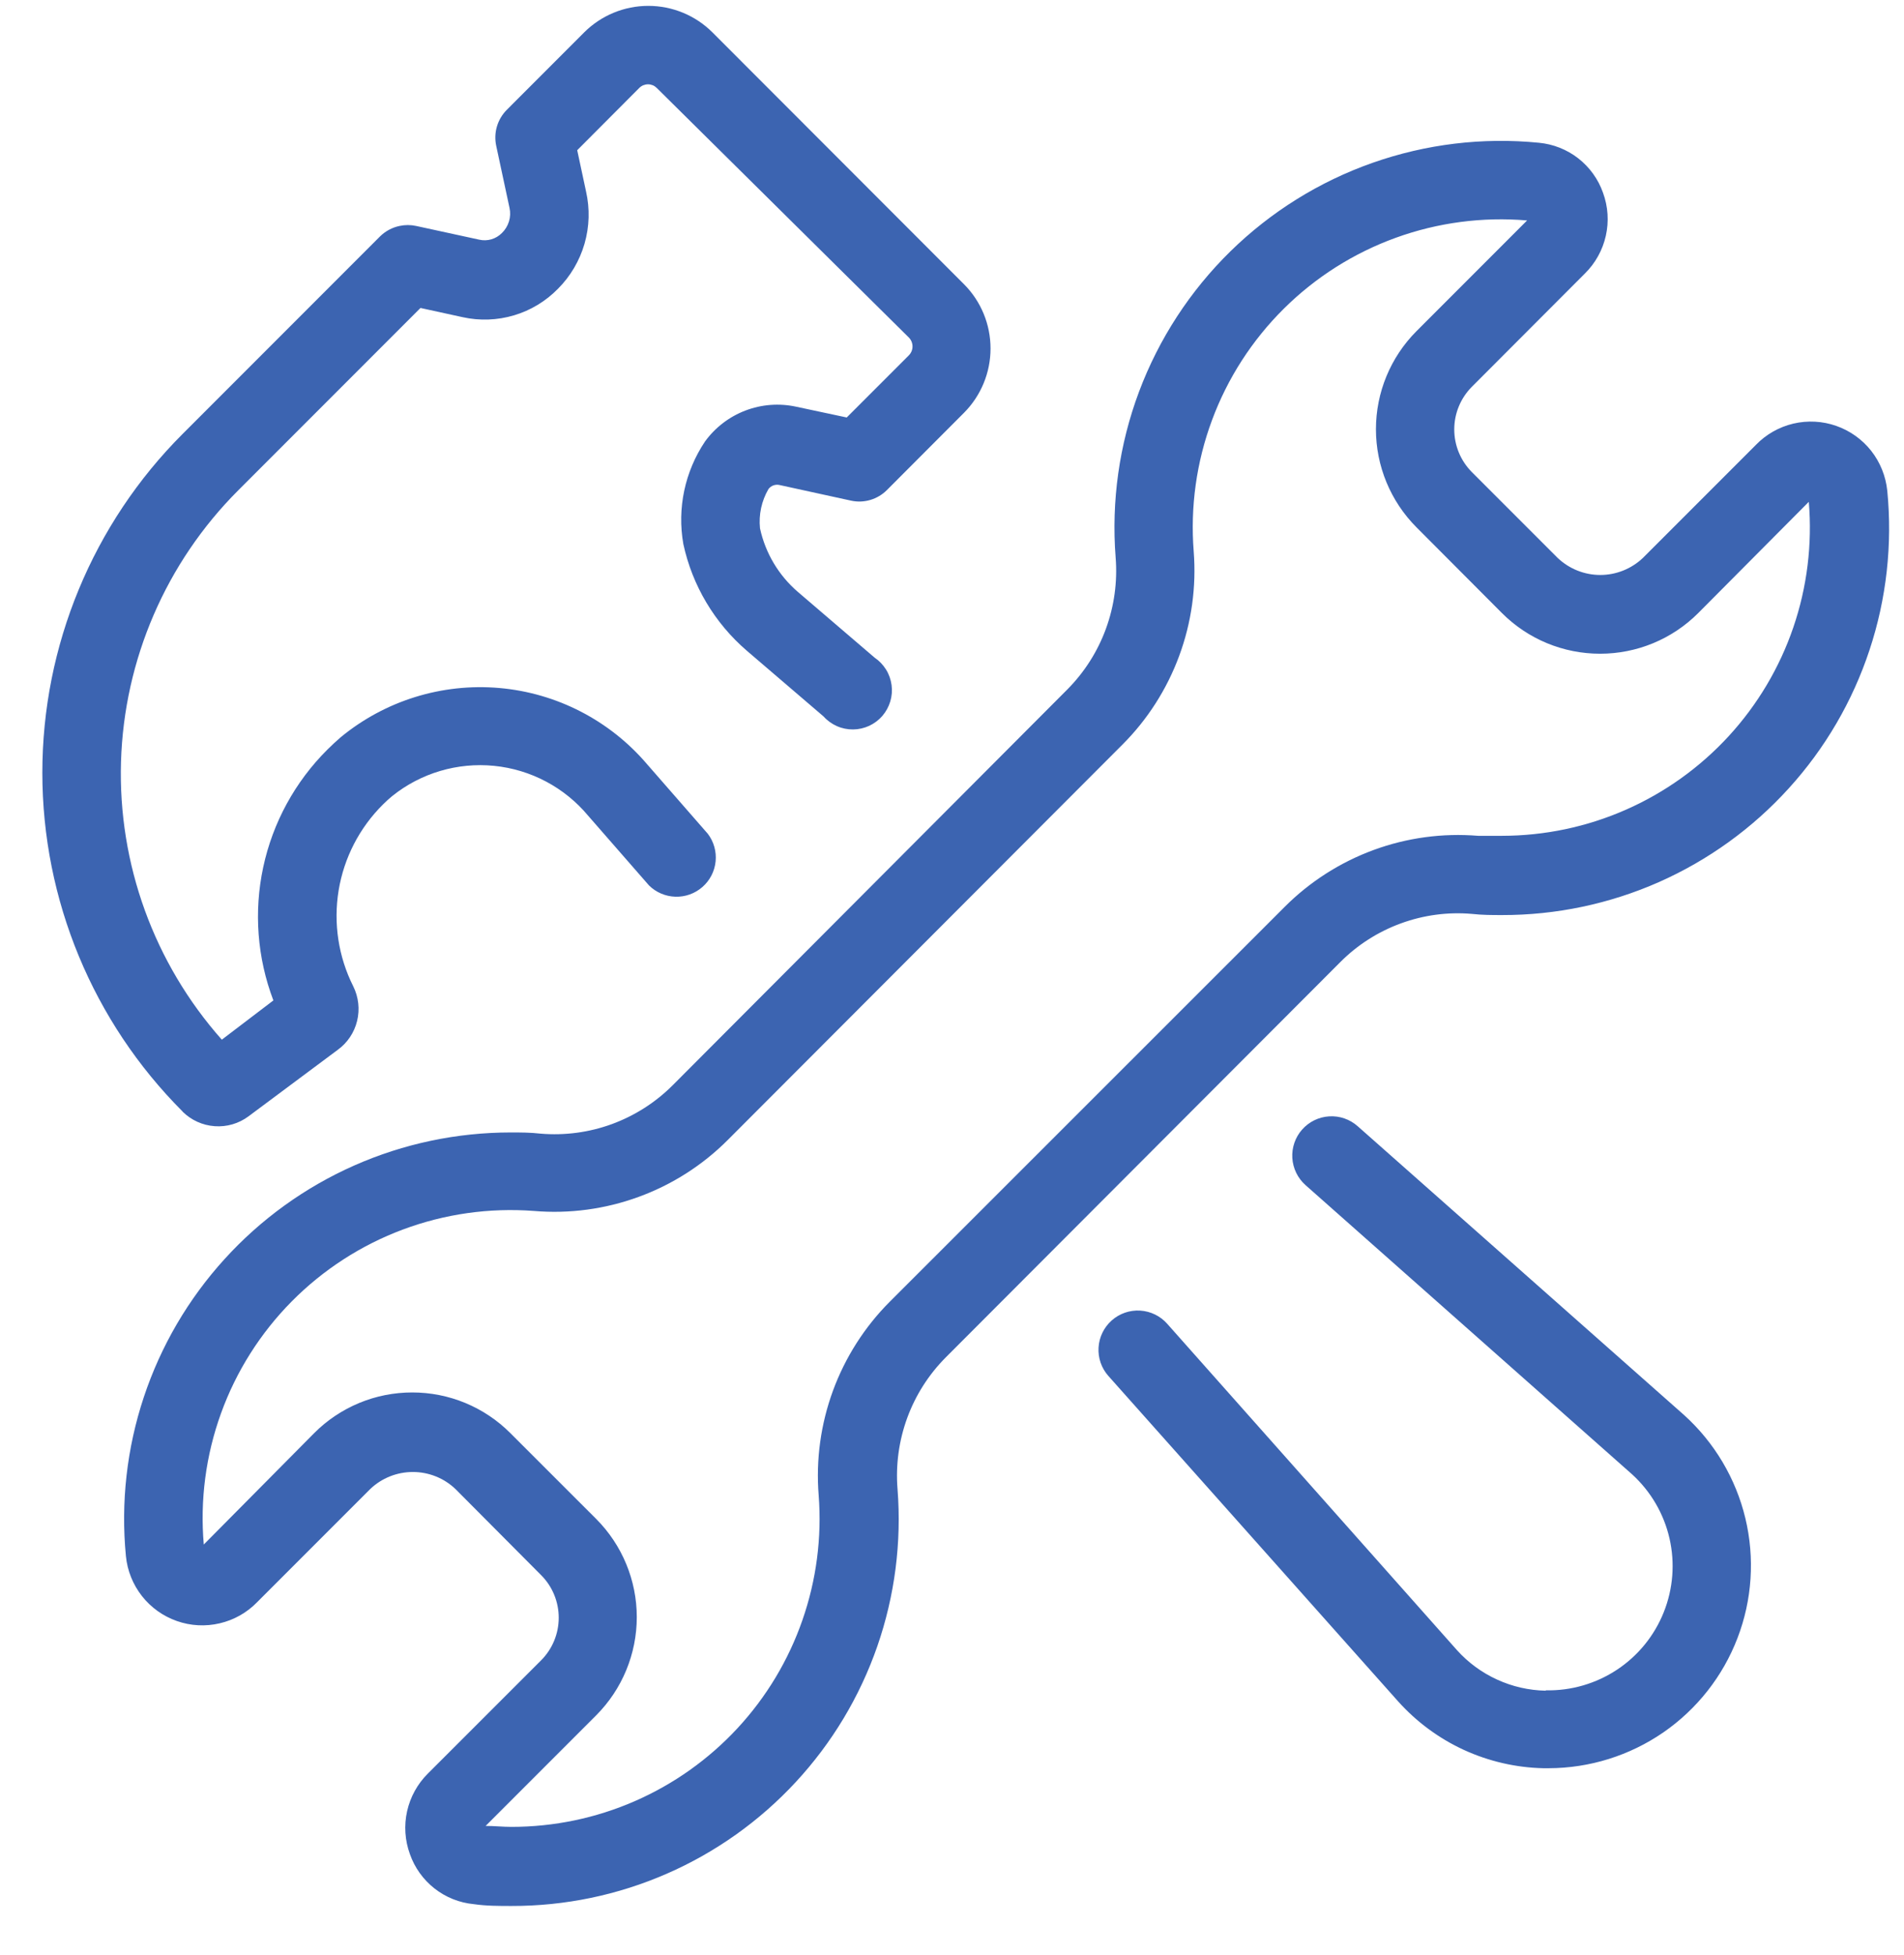 <?xml version="1.0" encoding="UTF-8"?>
<svg width="38px" height="39px" viewBox="0 0 38 39" version="1.1" xmlns="http://www.w3.org/2000/svg" xmlns:xlink="http://www.w3.org/1999/xlink">
    <title>Shape</title>
    <g id="Page-1" stroke="none" stroke-width="1" fill="none" fill-rule="evenodd">
        <g id="sanitaer" transform="translate(0.845, 0.117)" fill="#3C64B1" fill-rule="nonzero">
            <path d="M2.799,22.058 C1.007,20.265 0,17.834 0,15.299 C0,12.764 1.007,10.333 2.799,8.541 L6.737,4.602 C6.844,4.496 6.98,4.422 7.128,4.391 C7.238,4.367 7.352,4.367 7.461,4.391 L8.722,4.665 C8.802,4.683 8.885,4.68 8.964,4.657 C9.043,4.633 9.114,4.59 9.172,4.532 C9.238,4.468 9.286,4.389 9.313,4.301 C9.34,4.214 9.344,4.121 9.324,4.031 L9.058,2.79 C9.031,2.662 9.036,2.53 9.073,2.405 C9.11,2.28 9.178,2.166 9.27,2.074 L10.812,0.531 C10.98,0.363 11.18,0.229 11.4,0.138 C11.62,0.047 11.856,0 12.094,0 C12.332,0 12.568,0.047 12.788,0.138 C13.008,0.229 13.208,0.363 13.376,0.531 L18.395,5.554 C18.734,5.894 18.924,6.355 18.924,6.836 C18.924,7.316 18.734,7.777 18.395,8.118 L16.856,9.66 C16.764,9.752 16.65,9.82 16.525,9.857 C16.4,9.894 16.267,9.899 16.14,9.871 L14.707,9.558 C14.667,9.55 14.626,9.554 14.587,9.568 C14.549,9.583 14.516,9.608 14.492,9.64 C14.354,9.877 14.295,10.151 14.323,10.423 C14.43,10.917 14.696,11.363 15.079,11.692 L16.61,13.003 C16.702,13.065 16.779,13.146 16.838,13.24 C16.897,13.334 16.934,13.44 16.949,13.55 C16.964,13.659 16.955,13.771 16.923,13.877 C16.891,13.984 16.837,14.082 16.765,14.166 C16.692,14.25 16.602,14.317 16.502,14.364 C16.401,14.41 16.292,14.435 16.181,14.436 C16.07,14.437 15.96,14.415 15.859,14.37 C15.757,14.325 15.666,14.26 15.592,14.177 L14.061,12.866 C13.418,12.313 12.972,11.566 12.793,10.737 C12.667,10.024 12.823,9.29 13.227,8.689 C13.43,8.411 13.709,8.197 14.031,8.074 C14.353,7.951 14.703,7.924 15.04,7.996 L16.054,8.212 L17.295,6.971 C17.341,6.924 17.367,6.861 17.367,6.795 C17.367,6.729 17.341,6.665 17.295,6.618 L12.264,1.639 C12.241,1.616 12.214,1.597 12.184,1.584 C12.153,1.572 12.121,1.565 12.088,1.565 C12.055,1.565 12.023,1.572 11.993,1.584 C11.962,1.597 11.935,1.616 11.912,1.639 L10.675,2.88 L10.851,3.702 C10.929,4.047 10.919,4.405 10.821,4.745 C10.723,5.084 10.541,5.394 10.291,5.644 C10.049,5.892 9.747,6.075 9.414,6.174 C9.081,6.273 8.728,6.286 8.389,6.211 L7.547,6.027 L3.911,9.664 C2.469,11.105 1.632,13.042 1.57,15.079 C1.509,17.117 2.229,19.1 3.582,20.625 L4.611,19.842 C4.288,18.993 4.218,18.069 4.409,17.181 C4.6,16.293 5.044,15.48 5.688,14.839 C5.774,14.753 5.863,14.671 5.954,14.592 C6.84,13.862 7.977,13.509 9.121,13.609 C10.265,13.709 11.324,14.255 12.069,15.129 L13.282,16.518 C13.402,16.676 13.457,16.873 13.437,17.07 C13.417,17.267 13.323,17.449 13.174,17.579 C13.025,17.71 12.832,17.779 12.635,17.773 C12.437,17.767 12.249,17.687 12.108,17.548 L10.894,16.158 C10.423,15.593 9.749,15.235 9.017,15.162 C8.285,15.089 7.553,15.306 6.98,15.767 C6.917,15.819 6.857,15.874 6.8,15.931 C6.33,16.396 6.02,16.997 5.913,17.649 C5.807,18.301 5.908,18.97 6.205,19.56 C6.311,19.774 6.339,20.019 6.282,20.251 C6.226,20.483 6.089,20.688 5.895,20.828 L4.114,22.155 C3.92,22.299 3.68,22.369 3.439,22.351 C3.198,22.334 2.971,22.231 2.799,22.061 L2.799,22.058 Z M30.001,33.613 C29.667,33.606 29.337,33.531 29.033,33.391 C28.728,33.252 28.456,33.052 28.232,32.803 L22.45,26.293 C22.312,26.137 22.118,26.043 21.91,26.03 C21.702,26.018 21.498,26.088 21.342,26.227 C21.187,26.365 21.092,26.559 21.08,26.767 C21.067,26.974 21.138,27.179 21.276,27.334 L27.061,33.829 C27.428,34.237 27.874,34.566 28.372,34.795 C28.87,35.023 29.41,35.148 29.958,35.16 L30.064,35.16 C30.881,35.158 31.678,34.909 32.351,34.446 C33.023,33.982 33.54,33.326 33.832,32.563 C34.125,31.801 34.179,30.967 33.989,30.173 C33.798,29.379 33.372,28.661 32.765,28.113 L26.251,22.351 C26.095,22.213 25.891,22.142 25.683,22.155 C25.476,22.167 25.281,22.262 25.143,22.418 C25.005,22.573 24.935,22.778 24.947,22.985 C24.96,23.193 25.054,23.387 25.21,23.526 L31.732,29.3 C32.103,29.64 32.363,30.085 32.475,30.576 C32.587,31.067 32.547,31.581 32.36,32.048 C32.173,32.516 31.848,32.916 31.428,33.194 C31.008,33.472 30.513,33.616 30.009,33.606 L30.001,33.613 Z M36.821,9.672 C36.926,10.744 36.806,11.827 36.467,12.85 C36.129,13.873 35.58,14.814 34.855,15.611 C34.131,16.409 33.247,17.046 32.262,17.482 C31.276,17.917 30.21,18.141 29.132,18.139 C28.933,18.139 28.741,18.139 28.533,18.116 C28.051,18.074 27.566,18.139 27.111,18.306 C26.657,18.472 26.244,18.736 25.903,19.079 L18.031,26.963 C17.69,27.306 17.427,27.718 17.261,28.172 C17.095,28.626 17.029,29.111 17.068,29.593 C17.151,30.655 17.013,31.722 16.664,32.728 C16.314,33.734 15.76,34.656 15.036,35.437 C14.312,36.218 13.435,36.841 12.459,37.266 C11.482,37.692 10.428,37.91 9.364,37.908 C9.113,37.908 8.859,37.908 8.612,37.872 C8.326,37.845 8.054,37.737 7.828,37.56 C7.602,37.383 7.431,37.145 7.336,36.874 C7.236,36.6 7.216,36.302 7.28,36.017 C7.344,35.732 7.488,35.471 7.696,35.265 L9.955,33.007 C10.18,32.781 10.306,32.476 10.306,32.157 C10.306,31.839 10.18,31.533 9.955,31.308 L8.244,29.589 C8.015,29.371 7.711,29.25 7.395,29.25 C7.078,29.25 6.774,29.371 6.545,29.589 L4.286,31.848 C4.083,32.057 3.824,32.203 3.54,32.269 C3.256,32.336 2.959,32.32 2.684,32.223 C2.408,32.126 2.167,31.953 1.987,31.724 C1.807,31.494 1.696,31.218 1.668,30.928 C1.564,29.857 1.686,28.777 2.025,27.757 C2.364,26.736 2.913,25.798 3.637,25.002 C4.36,24.206 5.242,23.57 6.225,23.135 C7.209,22.7 8.273,22.476 9.348,22.476 C9.548,22.476 9.739,22.476 9.947,22.5 C10.429,22.54 10.914,22.475 11.368,22.309 C11.823,22.142 12.235,21.879 12.578,21.537 L20.458,13.637 C20.798,13.294 21.061,12.882 21.227,12.427 C21.393,11.973 21.459,11.489 21.421,11.007 C21.333,9.883 21.492,8.753 21.888,7.697 C22.284,6.642 22.907,5.686 23.712,4.897 C24.518,4.108 25.486,3.505 26.55,3.131 C27.614,2.757 28.746,2.62 29.868,2.731 C30.155,2.758 30.428,2.866 30.655,3.043 C30.881,3.22 31.053,3.458 31.148,3.729 C31.249,4.004 31.268,4.302 31.204,4.587 C31.14,4.872 30.996,5.133 30.788,5.338 L28.529,7.601 C28.305,7.827 28.179,8.132 28.179,8.45 C28.179,8.769 28.305,9.074 28.529,9.3 L30.244,11.015 C30.473,11.232 30.777,11.354 31.093,11.354 C31.41,11.354 31.714,11.232 31.943,11.015 L34.202,8.756 C34.405,8.547 34.664,8.401 34.947,8.334 C35.231,8.268 35.528,8.283 35.803,8.38 C36.078,8.476 36.32,8.649 36.5,8.877 C36.68,9.106 36.791,9.382 36.821,9.672 Z M35.255,9.895 L33.047,12.115 C32.79,12.372 32.485,12.576 32.149,12.715 C31.813,12.854 31.453,12.925 31.09,12.925 C30.726,12.925 30.366,12.854 30.03,12.715 C29.694,12.576 29.389,12.372 29.132,12.115 L27.426,10.404 C26.907,9.884 26.616,9.18 26.616,8.447 C26.616,7.713 26.907,7.009 27.426,6.489 L29.633,4.281 C28.745,4.205 27.85,4.323 27.011,4.627 C26.172,4.931 25.41,5.414 24.777,6.042 C24.143,6.671 23.654,7.429 23.344,8.266 C23.033,9.102 22.909,9.996 22.979,10.885 C23.034,11.593 22.935,12.304 22.689,12.969 C22.443,13.635 22.056,14.24 21.554,14.741 L13.681,22.625 C13.178,23.129 12.571,23.517 11.902,23.761 C11.233,24.006 10.519,24.102 9.81,24.042 C8.922,23.975 8.03,24.101 7.195,24.413 C6.361,24.724 5.604,25.214 4.977,25.847 C4.351,26.48 3.869,27.241 3.566,28.079 C3.263,28.916 3.145,29.81 3.222,30.697 L5.426,28.474 C5.683,28.216 5.988,28.013 6.324,27.873 C6.659,27.734 7.019,27.663 7.383,27.663 C7.746,27.663 8.106,27.734 8.442,27.873 C8.778,28.013 9.083,28.216 9.34,28.474 L11.055,30.188 C11.573,30.708 11.864,31.412 11.864,32.145 C11.864,32.879 11.573,33.583 11.055,34.103 L8.847,36.311 C9.019,36.311 9.191,36.33 9.364,36.33 C10.21,36.33 11.048,36.156 11.824,35.817 C12.601,35.478 13.298,34.983 13.874,34.362 C14.45,33.74 14.891,33.007 15.169,32.207 C15.448,31.408 15.559,30.559 15.494,29.714 C15.437,29.007 15.535,28.296 15.779,27.629 C16.024,26.963 16.41,26.357 16.911,25.855 L24.795,17.975 C25.297,17.473 25.902,17.086 26.569,16.841 C27.235,16.596 27.947,16.5 28.655,16.558 C28.811,16.558 28.972,16.558 29.132,16.558 C29.983,16.557 30.824,16.381 31.603,16.038 C32.381,15.696 33.08,15.196 33.656,14.57 C34.231,13.944 34.671,13.205 34.946,12.4 C35.221,11.596 35.326,10.742 35.255,9.895 Z" id="Shape"></path>
        </g>
    </g>
</svg>